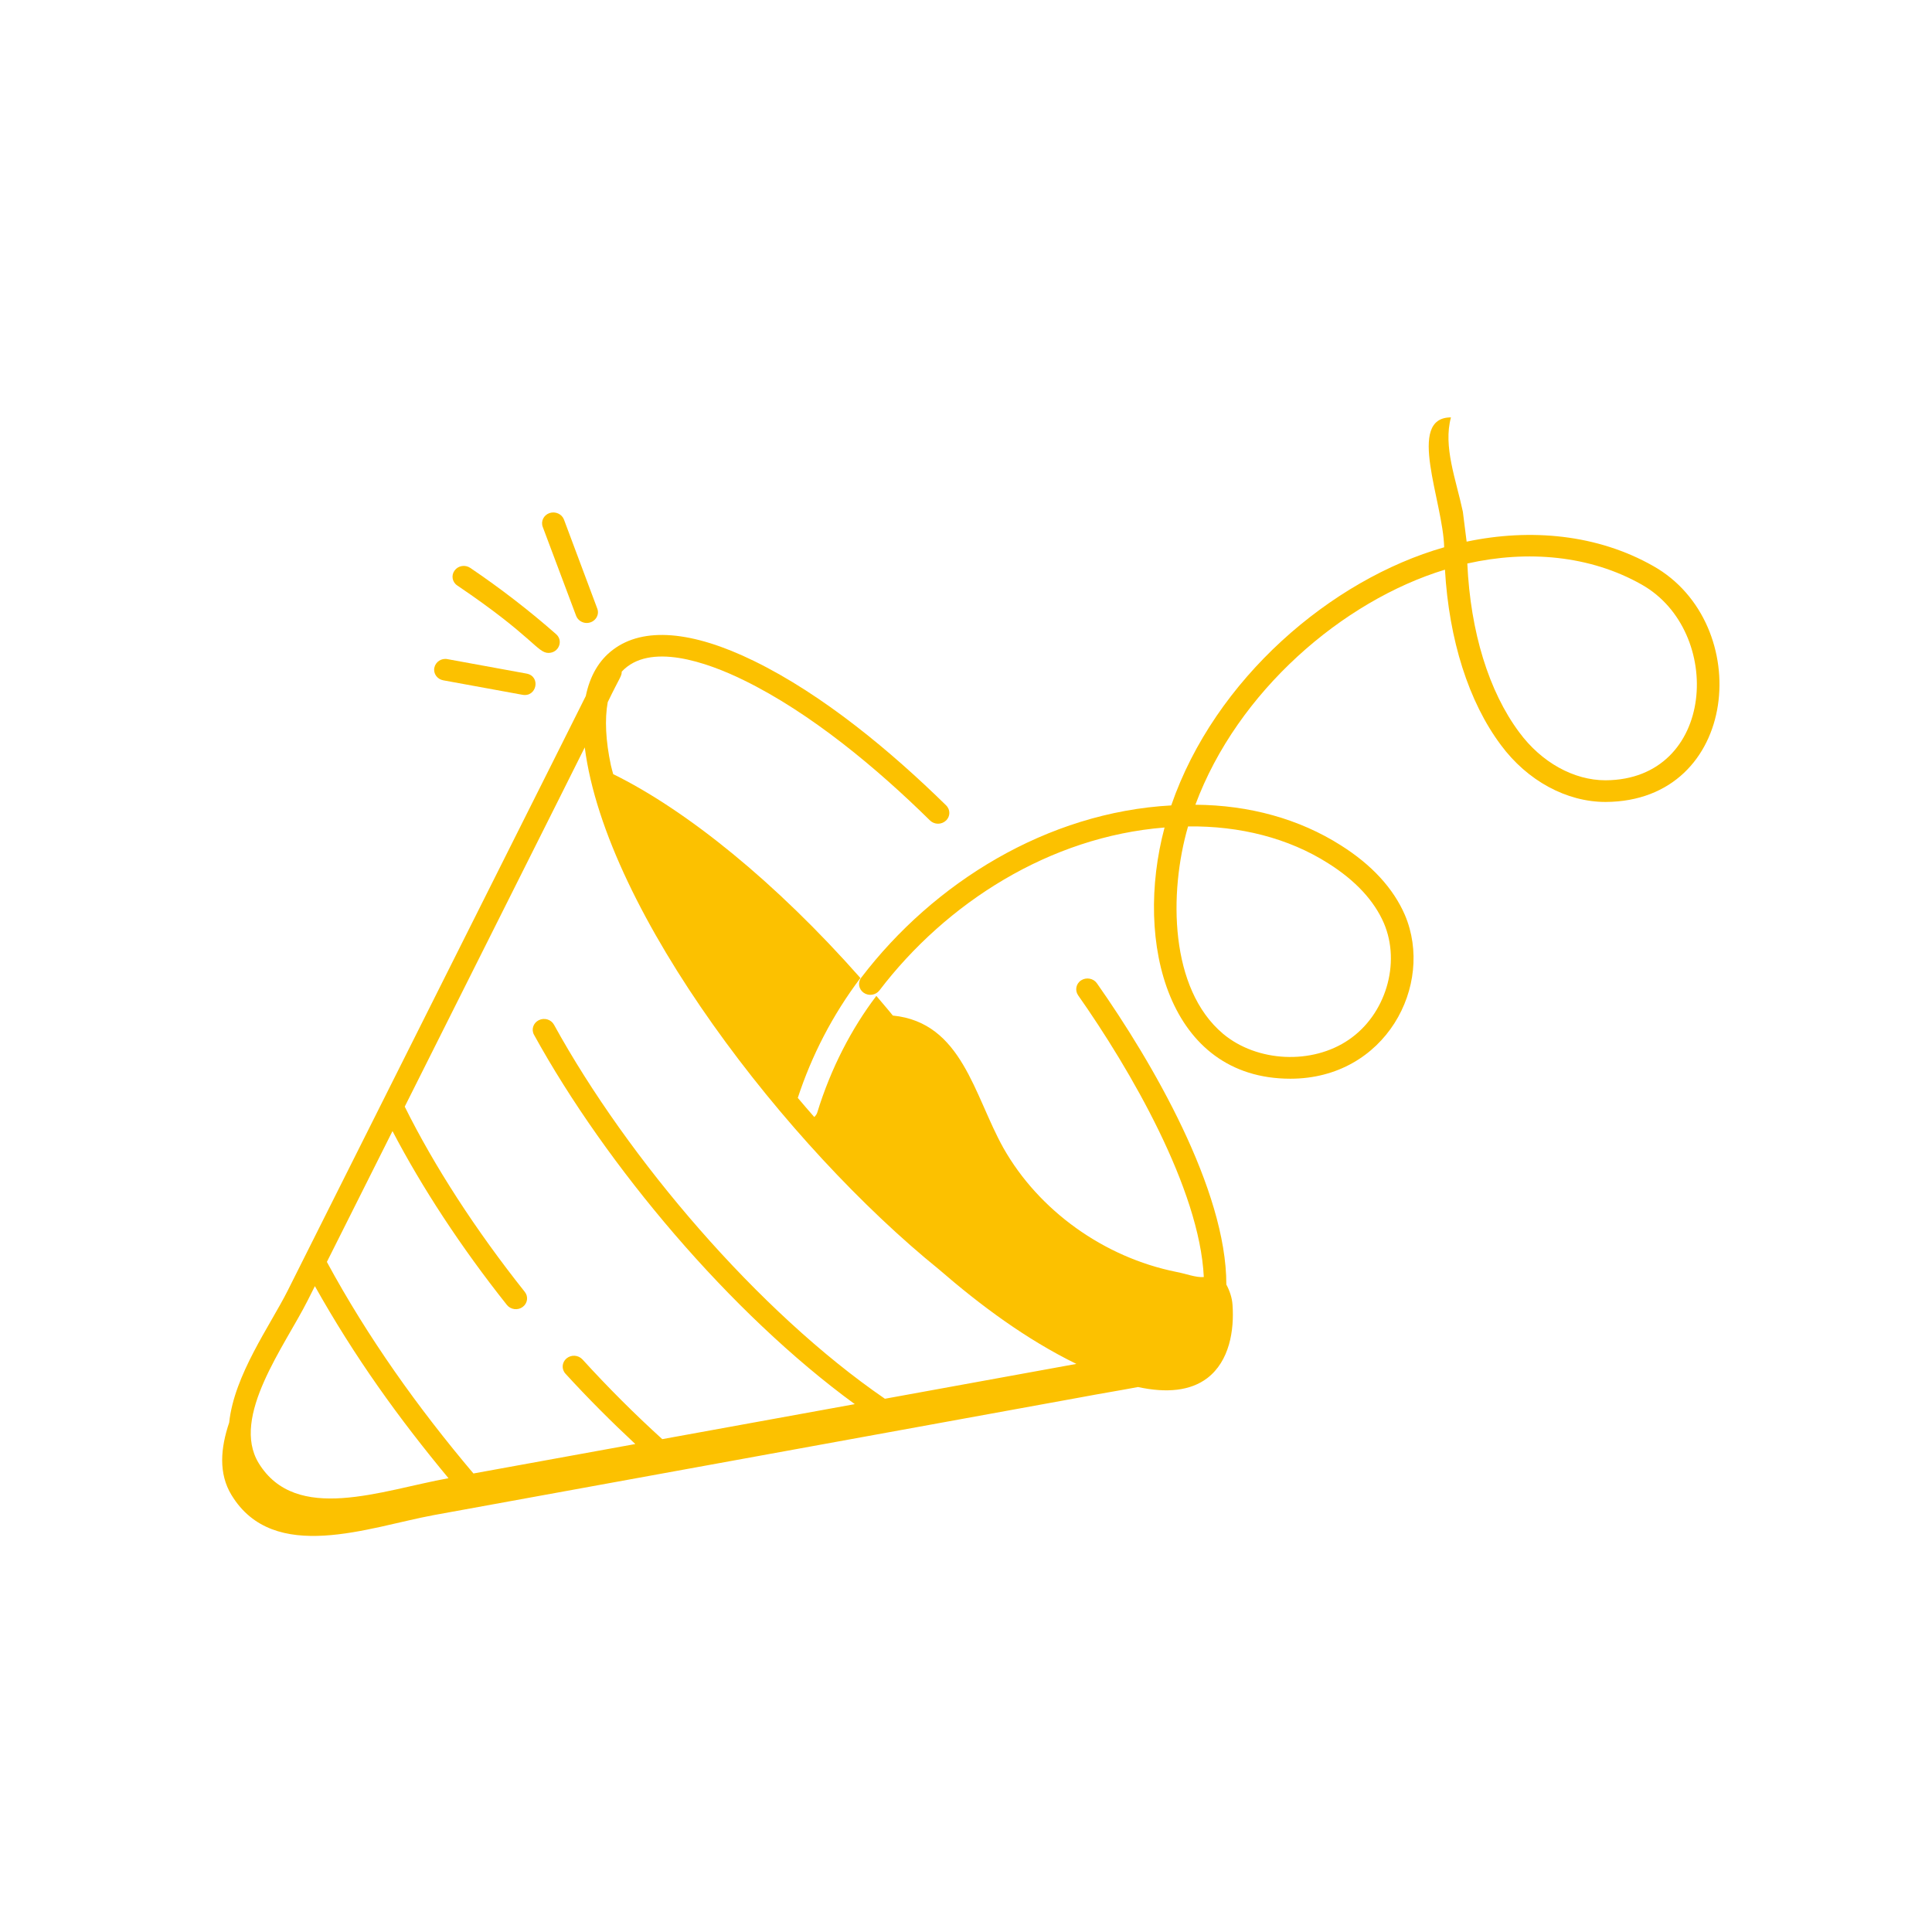<?xml version="1.0" encoding="UTF-8"?> <svg xmlns="http://www.w3.org/2000/svg" width="200" height="200" viewBox="0 0 200 200" fill="none"><path d="M23.973 154.778C28.35 161.956 38.196 158.079 44.925 156.839C46.839 156.49 111.463 144.728 111.981 144.632C113.914 144.265 115.874 143.951 117.807 143.584C120.77 144.23 123.241 143.986 124.982 142.658C127.271 140.903 127.781 137.725 127.59 135.079C127.544 134.346 127.298 133.63 126.951 132.975C126.961 123.151 119.284 109.948 113.549 101.785C113.194 101.278 112.464 101.139 111.926 101.479C111.388 101.82 111.252 102.518 111.607 103.033C116.977 110.674 124.189 123.073 124.617 132.198C123.815 132.277 122.694 131.831 121.764 131.666C114.269 130.155 107.541 125.318 103.876 118.847C100.821 113.39 99.6 105.845 92.424 105.129C92.388 105.059 90.774 103.156 90.719 103.095C88.148 106.483 86.006 110.596 84.602 115.171C84.547 115.354 84.428 115.503 84.292 115.634C83.717 114.979 83.152 114.324 82.587 113.652C84.018 109.286 86.17 105.086 89.069 101.243C80.298 91.307 71.035 83.85 63.477 80.138C63.404 79.842 63.303 79.527 63.24 79.23C62.693 76.655 62.592 74.445 62.911 72.69C64.188 70.044 64.361 70.018 64.361 69.529C67.215 66.456 73.159 68.534 76.989 70.411C83.927 73.799 90.819 79.562 96.271 84.932C96.727 85.377 97.457 85.386 97.922 84.95C98.387 84.522 98.396 83.814 97.94 83.369C92.278 77.816 85.231 71.93 78.046 68.42C71.637 65.285 66.604 64.884 63.468 67.25C62.009 68.342 61.07 69.966 60.641 72.053C55.29 82.74 66.65 60.081 29.779 133.612C27.955 137.236 24.245 142.344 23.725 147.26C22.831 149.915 22.603 152.534 23.971 154.778L23.973 154.778ZM97.194 131.403C101.506 135.14 106.22 138.642 111.426 141.191L91.605 144.798C78.494 135.804 64.983 119.956 57.351 106.081C57.05 105.531 56.348 105.322 55.774 105.61C55.199 105.898 54.98 106.57 55.281 107.12C62.739 120.672 75.613 135.961 88.487 145.356L68.557 148.98C65.767 146.448 62.986 143.68 60.297 140.728C59.868 140.265 59.139 140.213 58.646 140.623C58.163 141.034 58.108 141.732 58.537 142.204C60.898 144.788 63.324 147.207 65.767 149.486L49.01 152.534C43.275 145.749 38.078 138.467 33.838 130.634L40.631 117.091C43.685 122.933 47.715 129.097 52.474 135.087C52.866 135.576 53.596 135.673 54.106 135.297C54.617 134.922 54.717 134.223 54.325 133.734C49.228 127.325 44.953 120.715 41.898 114.559C64.09 70.287 56.148 86.145 60.534 77.369C62.731 94.545 81.539 118.742 97.194 131.403ZM32.597 133.141C36.718 140.484 41.25 146.789 46.428 153.023C39.499 154.272 30.637 157.782 26.772 151.451C23.872 146.666 29.47 139.358 31.868 134.59L32.597 133.141Z" fill="#FCC100"></path><path d="M45.892 70.427L54.061 71.92C55.575 72.217 56.012 69.999 54.499 69.728L46.33 68.235C45.691 68.104 45.09 68.515 44.962 69.126C44.843 69.728 45.254 70.314 45.892 70.427Z" fill="#FCC100"></path><path d="M56.778 67.59C57.845 67.59 58.346 66.332 57.571 65.651C54.782 63.198 51.791 60.893 48.682 58.788C48.153 58.43 47.424 58.552 47.059 59.059C46.685 59.565 46.813 60.264 47.342 60.613C55.164 65.896 55.62 67.59 56.778 67.59Z" fill="#FCC100"></path><path d="M59.64 63.748C59.813 64.202 60.26 64.49 60.734 64.49C61.536 64.49 62.11 63.721 61.828 62.997L58.381 53.785C58.163 53.208 57.497 52.911 56.886 53.112C56.284 53.322 55.965 53.959 56.184 54.544L59.64 63.748Z" fill="#FCC100"></path><path fill-rule="evenodd" clip-rule="evenodd" d="M121.246 83.376C108.409 84.084 96.675 91.349 89.153 101.207C88.77 101.705 88.889 102.403 89.408 102.77C89.928 103.137 90.657 103.023 91.04 102.526C97.969 93.445 108.682 86.607 120.554 85.664C117.372 97.575 120.946 111.668 133.582 111.668C143.438 111.668 148.516 101.967 145.435 94.72C144.24 91.96 142.006 89.524 138.788 87.498C134.494 84.774 129.324 83.342 123.745 83.307C128.103 71.58 138.97 62.211 149.582 58.971C150.002 66.253 152.035 72.662 155.372 77.124C158.107 80.818 162.155 83.018 166.212 83.018C180.107 82.948 181.675 64.533 171.144 58.595C165.373 55.32 158.471 54.674 151.825 56.071L151.435 52.974C150.726 49.63 149.376 46.223 150.204 43.208C145.536 43.208 149.39 51.896 149.5 56.655C137.802 59.991 125.757 70.279 121.246 83.376ZM143.264 95.575C142.252 93.235 140.319 91.148 137.492 89.367C133.399 86.765 128.357 85.481 122.987 85.551C120.981 92.458 121.082 102.36 126.607 107.014C130.126 109.965 135.842 110.236 139.635 107.625C143.437 105.032 145.033 99.74 143.264 95.575ZM166.202 80.775C177.617 80.723 178.492 65.337 169.949 60.517C164.588 57.478 158.124 56.937 151.897 58.334C152.216 65.407 154.122 71.589 157.276 75.815C159.574 78.924 162.911 80.775 166.202 80.775Z" fill="#FCC100"></path></svg> 